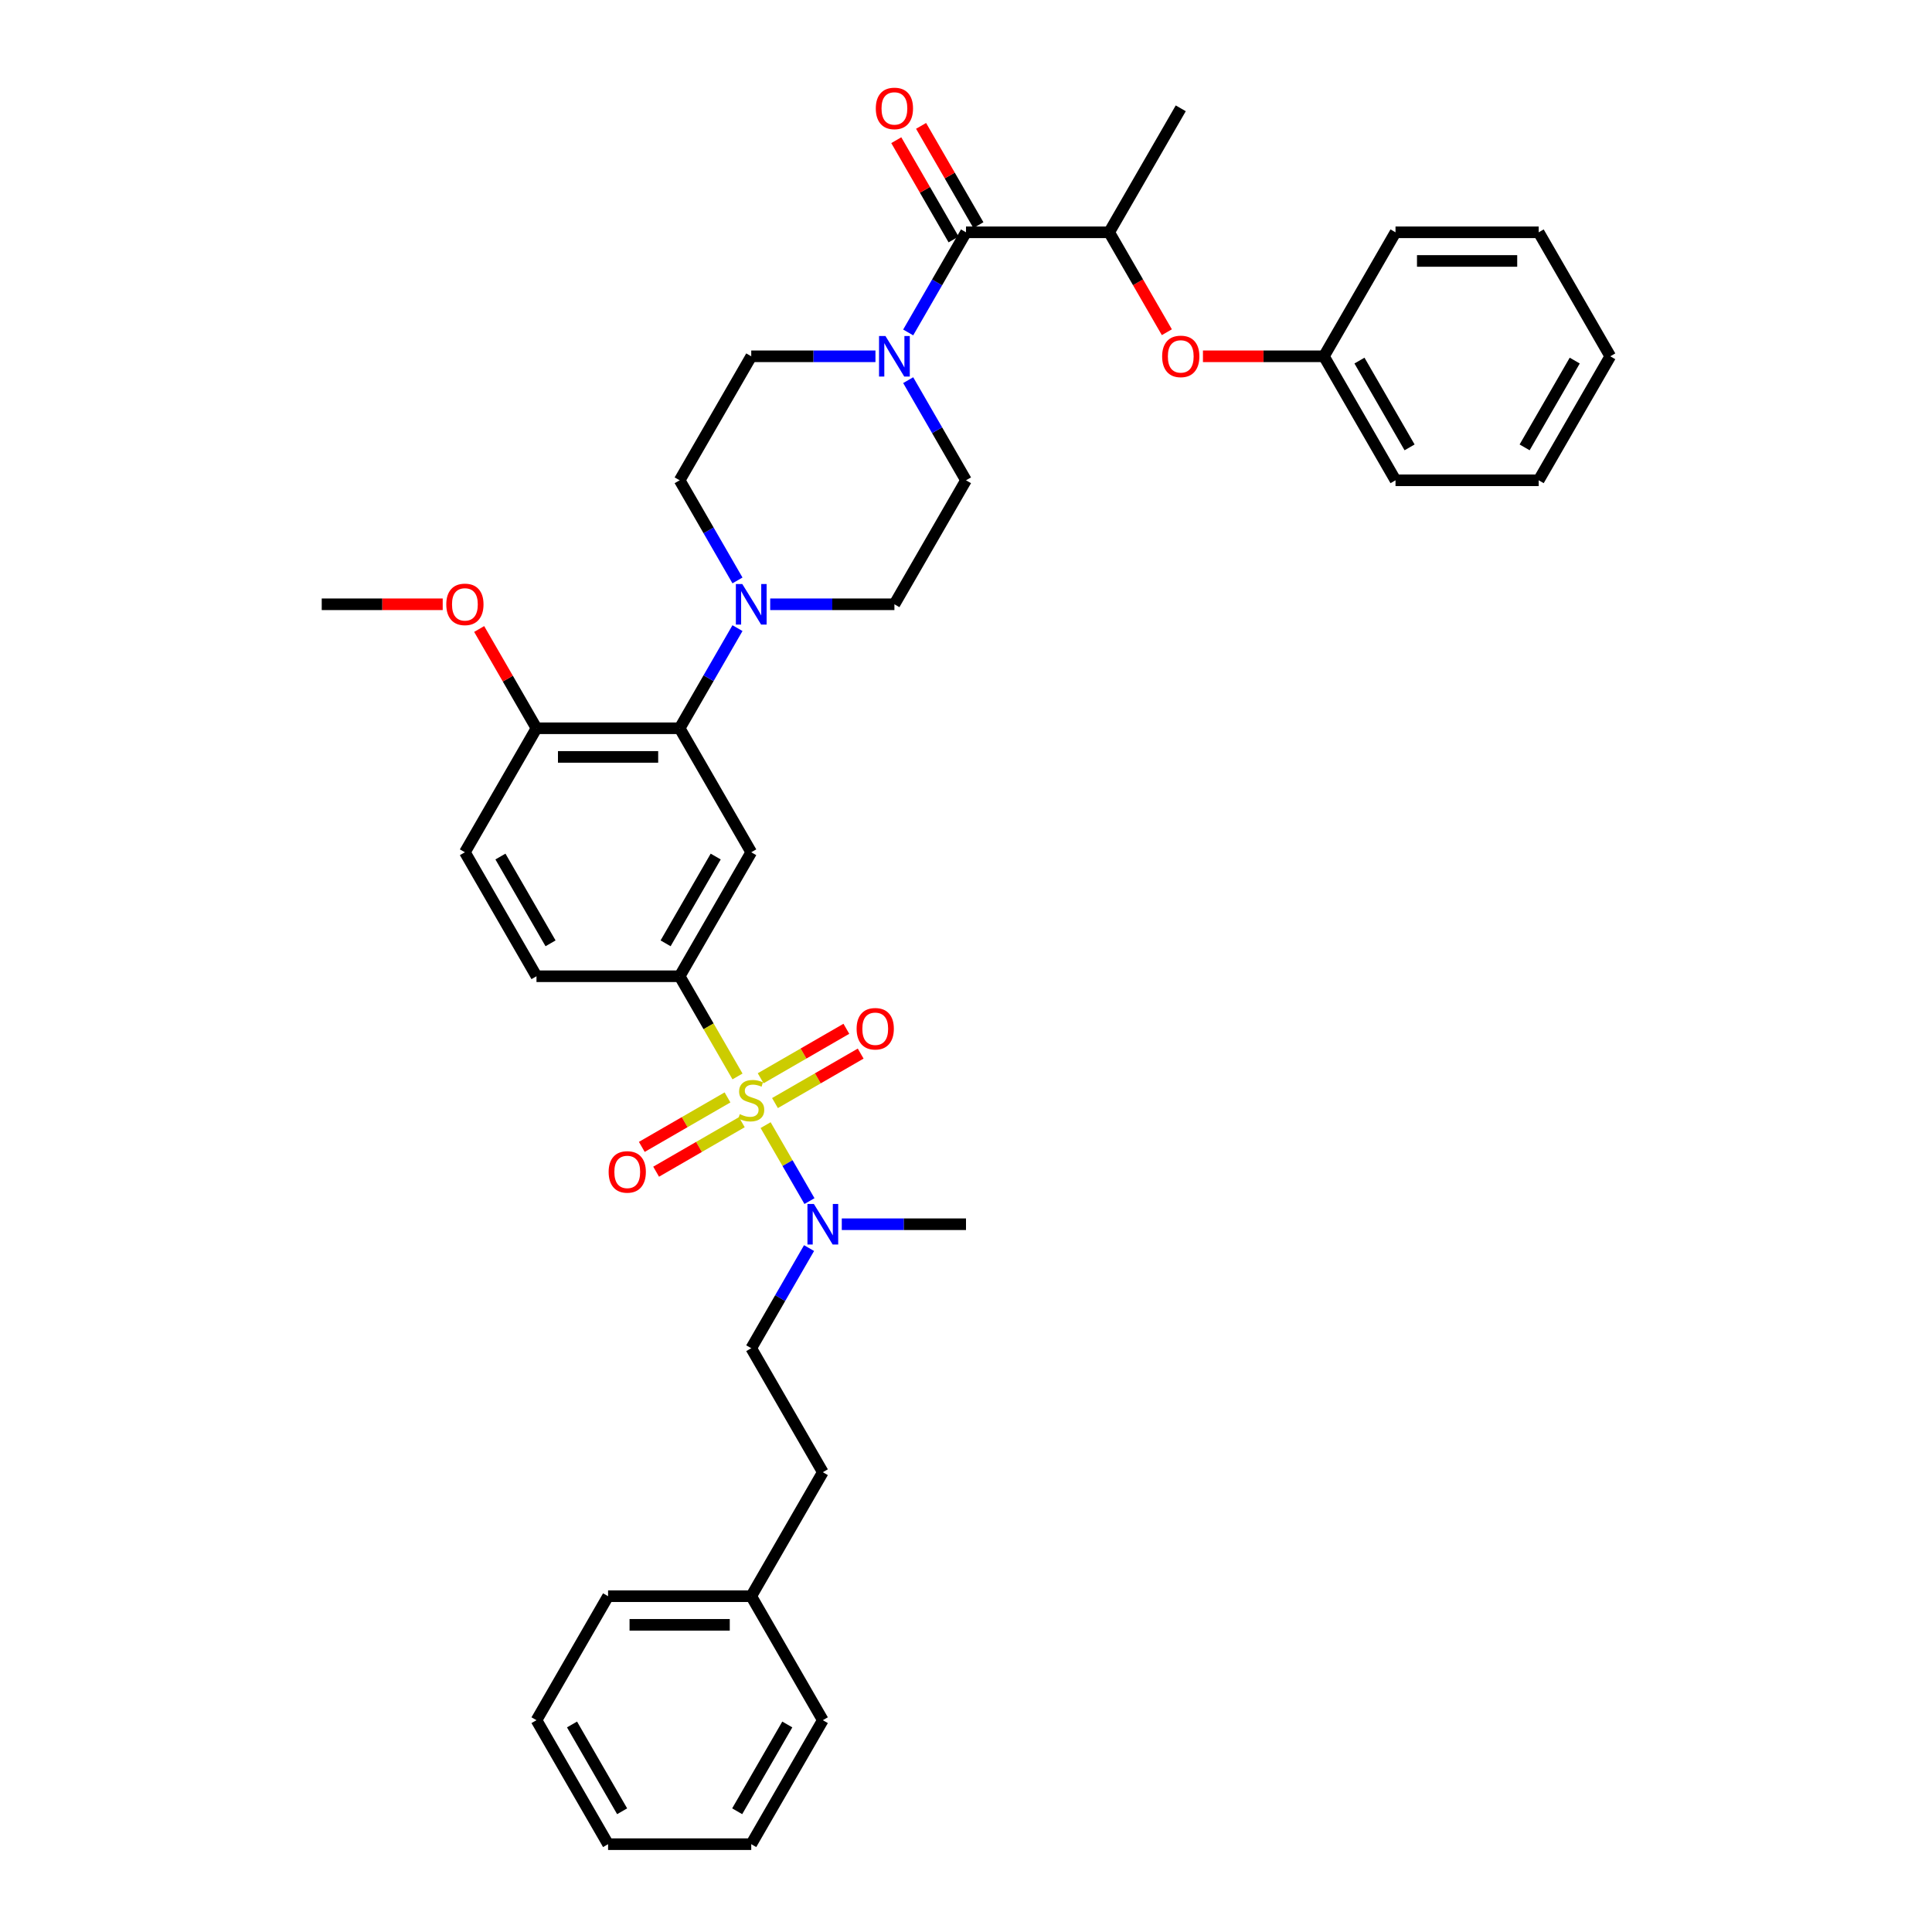 <?xml version='1.0' encoding='iso-8859-1'?>
<svg version='1.1' baseProfile='full'
              xmlns='http://www.w3.org/2000/svg'
                      xmlns:rdkit='http://www.rdkit.org/xml'
                      xmlns:xlink='http://www.w3.org/1999/xlink'
                  xml:space='preserve'
width='1000px' height='1000px' viewBox='0 0 1000 1000'>
<!-- END OF HEADER -->
<rect style='opacity:1.0;fill:#FFFFFF;stroke:none' width='1000' height='1000' x='0' y='0'> </rect>
<path class='bond-0' d='M 351.789,505.306 L 388.842,441.129' style='fill:none;fill-rule:evenodd;stroke:#000000;stroke-width:6px;stroke-linecap:butt;stroke-linejoin:miter;stroke-opacity:1' />
<path class='bond-0' d='M 344.512,488.269 L 370.449,443.345' style='fill:none;fill-rule:evenodd;stroke:#000000;stroke-width:6px;stroke-linecap:butt;stroke-linejoin:miter;stroke-opacity:1' />
<path class='bond-1' d='M 351.789,505.306 L 277.684,505.306' style='fill:none;fill-rule:evenodd;stroke:#000000;stroke-width:6px;stroke-linecap:butt;stroke-linejoin:miter;stroke-opacity:1' />
<path class='bond-2' d='M 351.789,505.306 L 366.76,531.236' style='fill:none;fill-rule:evenodd;stroke:#000000;stroke-width:6px;stroke-linecap:butt;stroke-linejoin:miter;stroke-opacity:1' />
<path class='bond-2' d='M 366.76,531.236 L 381.731,557.167' style='fill:none;fill-rule:evenodd;stroke:#CCCC00;stroke-width:6px;stroke-linecap:butt;stroke-linejoin:miter;stroke-opacity:1' />
<path class='bond-3' d='M 388.842,441.129 L 351.789,376.952' style='fill:none;fill-rule:evenodd;stroke:#000000;stroke-width:6px;stroke-linecap:butt;stroke-linejoin:miter;stroke-opacity:1' />
<path class='bond-4' d='M 351.789,376.952 L 277.684,376.952' style='fill:none;fill-rule:evenodd;stroke:#000000;stroke-width:6px;stroke-linecap:butt;stroke-linejoin:miter;stroke-opacity:1' />
<path class='bond-4' d='M 340.674,391.773 L 288.8,391.773' style='fill:none;fill-rule:evenodd;stroke:#000000;stroke-width:6px;stroke-linecap:butt;stroke-linejoin:miter;stroke-opacity:1' />
<path class='bond-5' d='M 351.789,376.952 L 366.752,351.036' style='fill:none;fill-rule:evenodd;stroke:#000000;stroke-width:6px;stroke-linecap:butt;stroke-linejoin:miter;stroke-opacity:1' />
<path class='bond-5' d='M 366.752,351.036 L 381.714,325.121' style='fill:none;fill-rule:evenodd;stroke:#0000FF;stroke-width:6px;stroke-linecap:butt;stroke-linejoin:miter;stroke-opacity:1' />
<path class='bond-6' d='M 277.684,376.952 L 240.631,441.129' style='fill:none;fill-rule:evenodd;stroke:#000000;stroke-width:6px;stroke-linecap:butt;stroke-linejoin:miter;stroke-opacity:1' />
<path class='bond-7' d='M 277.684,376.952 L 262.85,351.259' style='fill:none;fill-rule:evenodd;stroke:#000000;stroke-width:6px;stroke-linecap:butt;stroke-linejoin:miter;stroke-opacity:1' />
<path class='bond-7' d='M 262.85,351.259 L 248.016,325.565' style='fill:none;fill-rule:evenodd;stroke:#FF0000;stroke-width:6px;stroke-linecap:butt;stroke-linejoin:miter;stroke-opacity:1' />
<path class='bond-8' d='M 240.631,441.129 L 277.684,505.306' style='fill:none;fill-rule:evenodd;stroke:#000000;stroke-width:6px;stroke-linecap:butt;stroke-linejoin:miter;stroke-opacity:1' />
<path class='bond-8' d='M 259.025,443.345 L 284.962,488.269' style='fill:none;fill-rule:evenodd;stroke:#000000;stroke-width:6px;stroke-linecap:butt;stroke-linejoin:miter;stroke-opacity:1' />
<path class='bond-9' d='M 376.555,568.02 L 354.377,580.825' style='fill:none;fill-rule:evenodd;stroke:#CCCC00;stroke-width:6px;stroke-linecap:butt;stroke-linejoin:miter;stroke-opacity:1' />
<path class='bond-9' d='M 354.377,580.825 L 332.198,593.629' style='fill:none;fill-rule:evenodd;stroke:#FF0000;stroke-width:6px;stroke-linecap:butt;stroke-linejoin:miter;stroke-opacity:1' />
<path class='bond-9' d='M 383.966,580.855 L 361.787,593.66' style='fill:none;fill-rule:evenodd;stroke:#CCCC00;stroke-width:6px;stroke-linecap:butt;stroke-linejoin:miter;stroke-opacity:1' />
<path class='bond-9' d='M 361.787,593.66 L 339.609,606.465' style='fill:none;fill-rule:evenodd;stroke:#FF0000;stroke-width:6px;stroke-linecap:butt;stroke-linejoin:miter;stroke-opacity:1' />
<path class='bond-10' d='M 396.278,582.363 L 407.63,602.024' style='fill:none;fill-rule:evenodd;stroke:#CCCC00;stroke-width:6px;stroke-linecap:butt;stroke-linejoin:miter;stroke-opacity:1' />
<path class='bond-10' d='M 407.63,602.024 L 418.981,621.686' style='fill:none;fill-rule:evenodd;stroke:#0000FF;stroke-width:6px;stroke-linecap:butt;stroke-linejoin:miter;stroke-opacity:1' />
<path class='bond-11' d='M 401.129,570.946 L 423.307,558.141' style='fill:none;fill-rule:evenodd;stroke:#CCCC00;stroke-width:6px;stroke-linecap:butt;stroke-linejoin:miter;stroke-opacity:1' />
<path class='bond-11' d='M 423.307,558.141 L 445.486,545.337' style='fill:none;fill-rule:evenodd;stroke:#FF0000;stroke-width:6px;stroke-linecap:butt;stroke-linejoin:miter;stroke-opacity:1' />
<path class='bond-11' d='M 393.718,558.111 L 415.897,545.306' style='fill:none;fill-rule:evenodd;stroke:#CCCC00;stroke-width:6px;stroke-linecap:butt;stroke-linejoin:miter;stroke-opacity:1' />
<path class='bond-11' d='M 415.897,545.306 L 438.075,532.501' style='fill:none;fill-rule:evenodd;stroke:#FF0000;stroke-width:6px;stroke-linecap:butt;stroke-linejoin:miter;stroke-opacity:1' />
<path class='bond-12' d='M 435.706,633.66 L 467.853,633.66' style='fill:none;fill-rule:evenodd;stroke:#0000FF;stroke-width:6px;stroke-linecap:butt;stroke-linejoin:miter;stroke-opacity:1' />
<path class='bond-12' d='M 467.853,633.66 L 500,633.66' style='fill:none;fill-rule:evenodd;stroke:#000000;stroke-width:6px;stroke-linecap:butt;stroke-linejoin:miter;stroke-opacity:1' />
<path class='bond-13' d='M 418.767,646.006 L 403.804,671.922' style='fill:none;fill-rule:evenodd;stroke:#0000FF;stroke-width:6px;stroke-linecap:butt;stroke-linejoin:miter;stroke-opacity:1' />
<path class='bond-13' d='M 403.804,671.922 L 388.842,697.837' style='fill:none;fill-rule:evenodd;stroke:#000000;stroke-width:6px;stroke-linecap:butt;stroke-linejoin:miter;stroke-opacity:1' />
<path class='bond-14' d='M 229.145,312.775 L 197.836,312.775' style='fill:none;fill-rule:evenodd;stroke:#FF0000;stroke-width:6px;stroke-linecap:butt;stroke-linejoin:miter;stroke-opacity:1' />
<path class='bond-14' d='M 197.836,312.775 L 166.526,312.775' style='fill:none;fill-rule:evenodd;stroke:#000000;stroke-width:6px;stroke-linecap:butt;stroke-linejoin:miter;stroke-opacity:1' />
<path class='bond-15' d='M 398.654,312.775 L 430.8,312.775' style='fill:none;fill-rule:evenodd;stroke:#0000FF;stroke-width:6px;stroke-linecap:butt;stroke-linejoin:miter;stroke-opacity:1' />
<path class='bond-15' d='M 430.8,312.775 L 462.947,312.775' style='fill:none;fill-rule:evenodd;stroke:#000000;stroke-width:6px;stroke-linecap:butt;stroke-linejoin:miter;stroke-opacity:1' />
<path class='bond-16' d='M 381.714,300.429 L 366.752,274.513' style='fill:none;fill-rule:evenodd;stroke:#0000FF;stroke-width:6px;stroke-linecap:butt;stroke-linejoin:miter;stroke-opacity:1' />
<path class='bond-16' d='M 366.752,274.513 L 351.789,248.598' style='fill:none;fill-rule:evenodd;stroke:#000000;stroke-width:6px;stroke-linecap:butt;stroke-linejoin:miter;stroke-opacity:1' />
<path class='bond-17' d='M 462.947,312.775 L 500,248.598' style='fill:none;fill-rule:evenodd;stroke:#000000;stroke-width:6px;stroke-linecap:butt;stroke-linejoin:miter;stroke-opacity:1' />
<path class='bond-18' d='M 500,248.598 L 485.038,222.682' style='fill:none;fill-rule:evenodd;stroke:#000000;stroke-width:6px;stroke-linecap:butt;stroke-linejoin:miter;stroke-opacity:1' />
<path class='bond-18' d='M 485.038,222.682 L 470.075,196.767' style='fill:none;fill-rule:evenodd;stroke:#0000FF;stroke-width:6px;stroke-linecap:butt;stroke-linejoin:miter;stroke-opacity:1' />
<path class='bond-19' d='M 453.136,184.421 L 420.989,184.421' style='fill:none;fill-rule:evenodd;stroke:#0000FF;stroke-width:6px;stroke-linecap:butt;stroke-linejoin:miter;stroke-opacity:1' />
<path class='bond-19' d='M 420.989,184.421 L 388.842,184.421' style='fill:none;fill-rule:evenodd;stroke:#000000;stroke-width:6px;stroke-linecap:butt;stroke-linejoin:miter;stroke-opacity:1' />
<path class='bond-20' d='M 470.075,172.075 L 485.038,146.159' style='fill:none;fill-rule:evenodd;stroke:#0000FF;stroke-width:6px;stroke-linecap:butt;stroke-linejoin:miter;stroke-opacity:1' />
<path class='bond-20' d='M 485.038,146.159 L 500,120.243' style='fill:none;fill-rule:evenodd;stroke:#000000;stroke-width:6px;stroke-linecap:butt;stroke-linejoin:miter;stroke-opacity:1' />
<path class='bond-21' d='M 388.842,184.421 L 351.789,248.598' style='fill:none;fill-rule:evenodd;stroke:#000000;stroke-width:6px;stroke-linecap:butt;stroke-linejoin:miter;stroke-opacity:1' />
<path class='bond-22' d='M 506.418,116.538 L 491.584,90.845' style='fill:none;fill-rule:evenodd;stroke:#000000;stroke-width:6px;stroke-linecap:butt;stroke-linejoin:miter;stroke-opacity:1' />
<path class='bond-22' d='M 491.584,90.845 L 476.75,65.152' style='fill:none;fill-rule:evenodd;stroke:#FF0000;stroke-width:6px;stroke-linecap:butt;stroke-linejoin:miter;stroke-opacity:1' />
<path class='bond-22' d='M 493.582,123.949 L 478.748,98.255' style='fill:none;fill-rule:evenodd;stroke:#000000;stroke-width:6px;stroke-linecap:butt;stroke-linejoin:miter;stroke-opacity:1' />
<path class='bond-22' d='M 478.748,98.255 L 463.914,72.562' style='fill:none;fill-rule:evenodd;stroke:#FF0000;stroke-width:6px;stroke-linecap:butt;stroke-linejoin:miter;stroke-opacity:1' />
<path class='bond-23' d='M 500,120.243 L 574.105,120.243' style='fill:none;fill-rule:evenodd;stroke:#000000;stroke-width:6px;stroke-linecap:butt;stroke-linejoin:miter;stroke-opacity:1' />
<path class='bond-24' d='M 685.263,184.421 L 653.954,184.421' style='fill:none;fill-rule:evenodd;stroke:#000000;stroke-width:6px;stroke-linecap:butt;stroke-linejoin:miter;stroke-opacity:1' />
<path class='bond-24' d='M 653.954,184.421 L 622.644,184.421' style='fill:none;fill-rule:evenodd;stroke:#FF0000;stroke-width:6px;stroke-linecap:butt;stroke-linejoin:miter;stroke-opacity:1' />
<path class='bond-25' d='M 685.263,184.421 L 722.316,248.598' style='fill:none;fill-rule:evenodd;stroke:#000000;stroke-width:6px;stroke-linecap:butt;stroke-linejoin:miter;stroke-opacity:1' />
<path class='bond-25' d='M 703.657,186.637 L 729.593,231.561' style='fill:none;fill-rule:evenodd;stroke:#000000;stroke-width:6px;stroke-linecap:butt;stroke-linejoin:miter;stroke-opacity:1' />
<path class='bond-26' d='M 685.263,184.421 L 722.316,120.243' style='fill:none;fill-rule:evenodd;stroke:#000000;stroke-width:6px;stroke-linecap:butt;stroke-linejoin:miter;stroke-opacity:1' />
<path class='bond-27' d='M 603.962,171.956 L 589.033,146.1' style='fill:none;fill-rule:evenodd;stroke:#FF0000;stroke-width:6px;stroke-linecap:butt;stroke-linejoin:miter;stroke-opacity:1' />
<path class='bond-27' d='M 589.033,146.1 L 574.105,120.243' style='fill:none;fill-rule:evenodd;stroke:#000000;stroke-width:6px;stroke-linecap:butt;stroke-linejoin:miter;stroke-opacity:1' />
<path class='bond-28' d='M 388.842,697.837 L 425.895,762.014' style='fill:none;fill-rule:evenodd;stroke:#000000;stroke-width:6px;stroke-linecap:butt;stroke-linejoin:miter;stroke-opacity:1' />
<path class='bond-29' d='M 425.895,762.014 L 388.842,826.191' style='fill:none;fill-rule:evenodd;stroke:#000000;stroke-width:6px;stroke-linecap:butt;stroke-linejoin:miter;stroke-opacity:1' />
<path class='bond-30' d='M 388.842,826.191 L 314.737,826.191' style='fill:none;fill-rule:evenodd;stroke:#000000;stroke-width:6px;stroke-linecap:butt;stroke-linejoin:miter;stroke-opacity:1' />
<path class='bond-30' d='M 377.726,841.012 L 325.853,841.012' style='fill:none;fill-rule:evenodd;stroke:#000000;stroke-width:6px;stroke-linecap:butt;stroke-linejoin:miter;stroke-opacity:1' />
<path class='bond-31' d='M 388.842,826.191 L 425.895,890.368' style='fill:none;fill-rule:evenodd;stroke:#000000;stroke-width:6px;stroke-linecap:butt;stroke-linejoin:miter;stroke-opacity:1' />
<path class='bond-32' d='M 314.737,826.191 L 277.684,890.368' style='fill:none;fill-rule:evenodd;stroke:#000000;stroke-width:6px;stroke-linecap:butt;stroke-linejoin:miter;stroke-opacity:1' />
<path class='bond-33' d='M 277.684,890.368 L 314.737,954.545' style='fill:none;fill-rule:evenodd;stroke:#000000;stroke-width:6px;stroke-linecap:butt;stroke-linejoin:miter;stroke-opacity:1' />
<path class='bond-33' d='M 296.077,892.584 L 322.014,937.508' style='fill:none;fill-rule:evenodd;stroke:#000000;stroke-width:6px;stroke-linecap:butt;stroke-linejoin:miter;stroke-opacity:1' />
<path class='bond-34' d='M 314.737,954.545 L 388.842,954.545' style='fill:none;fill-rule:evenodd;stroke:#000000;stroke-width:6px;stroke-linecap:butt;stroke-linejoin:miter;stroke-opacity:1' />
<path class='bond-35' d='M 388.842,954.545 L 425.895,890.368' style='fill:none;fill-rule:evenodd;stroke:#000000;stroke-width:6px;stroke-linecap:butt;stroke-linejoin:miter;stroke-opacity:1' />
<path class='bond-35' d='M 381.565,937.508 L 407.501,892.584' style='fill:none;fill-rule:evenodd;stroke:#000000;stroke-width:6px;stroke-linecap:butt;stroke-linejoin:miter;stroke-opacity:1' />
<path class='bond-36' d='M 722.316,248.598 L 796.421,248.598' style='fill:none;fill-rule:evenodd;stroke:#000000;stroke-width:6px;stroke-linecap:butt;stroke-linejoin:miter;stroke-opacity:1' />
<path class='bond-37' d='M 722.316,120.243 L 796.421,120.243' style='fill:none;fill-rule:evenodd;stroke:#000000;stroke-width:6px;stroke-linecap:butt;stroke-linejoin:miter;stroke-opacity:1' />
<path class='bond-37' d='M 733.432,135.065 L 785.305,135.065' style='fill:none;fill-rule:evenodd;stroke:#000000;stroke-width:6px;stroke-linecap:butt;stroke-linejoin:miter;stroke-opacity:1' />
<path class='bond-38' d='M 574.105,120.243 L 611.158,56.066' style='fill:none;fill-rule:evenodd;stroke:#000000;stroke-width:6px;stroke-linecap:butt;stroke-linejoin:miter;stroke-opacity:1' />
<path class='bond-39' d='M 796.421,248.598 L 833.474,184.421' style='fill:none;fill-rule:evenodd;stroke:#000000;stroke-width:6px;stroke-linecap:butt;stroke-linejoin:miter;stroke-opacity:1' />
<path class='bond-39' d='M 789.144,231.561 L 815.081,186.637' style='fill:none;fill-rule:evenodd;stroke:#000000;stroke-width:6px;stroke-linecap:butt;stroke-linejoin:miter;stroke-opacity:1' />
<path class='bond-40' d='M 796.421,120.243 L 833.474,184.421' style='fill:none;fill-rule:evenodd;stroke:#000000;stroke-width:6px;stroke-linecap:butt;stroke-linejoin:miter;stroke-opacity:1' />
<path  class='atom-6' d='M 382.914 576.686
Q 383.151 576.775, 384.129 577.19
Q 385.107 577.605, 386.174 577.872
Q 387.271 578.109, 388.338 578.109
Q 390.324 578.109, 391.48 577.16
Q 392.636 576.182, 392.636 574.493
Q 392.636 573.336, 392.043 572.625
Q 391.48 571.914, 390.591 571.528
Q 389.702 571.143, 388.22 570.698
Q 386.352 570.135, 385.226 569.602
Q 384.129 569.068, 383.329 567.942
Q 382.558 566.815, 382.558 564.918
Q 382.558 562.28, 384.336 560.65
Q 386.145 559.019, 389.702 559.019
Q 392.132 559.019, 394.889 560.175
L 394.207 562.458
Q 391.688 561.42, 389.791 561.42
Q 387.745 561.42, 386.619 562.28
Q 385.492 563.11, 385.522 564.562
Q 385.522 565.689, 386.085 566.371
Q 386.678 567.052, 387.508 567.438
Q 388.368 567.823, 389.791 568.268
Q 391.688 568.861, 392.814 569.453
Q 393.94 570.046, 394.741 571.262
Q 395.571 572.447, 395.571 574.493
Q 395.571 577.397, 393.614 578.968
Q 391.688 580.51, 388.457 580.51
Q 386.589 580.51, 385.166 580.095
Q 383.773 579.71, 382.113 579.028
L 382.914 576.686
' fill='#CCCC00'/>
<path  class='atom-7' d='M 315.031 606.595
Q 315.031 601.556, 317.521 598.74
Q 320.011 595.924, 324.665 595.924
Q 329.319 595.924, 331.809 598.74
Q 334.299 601.556, 334.299 606.595
Q 334.299 611.693, 331.779 614.598
Q 329.26 617.474, 324.665 617.474
Q 320.041 617.474, 317.521 614.598
Q 315.031 611.723, 315.031 606.595
M 324.665 615.102
Q 327.866 615.102, 329.586 612.968
Q 331.334 610.804, 331.334 606.595
Q 331.334 602.475, 329.586 600.4
Q 327.866 598.295, 324.665 598.295
Q 321.464 598.295, 319.715 600.37
Q 317.995 602.445, 317.995 606.595
Q 317.995 610.834, 319.715 612.968
Q 321.464 615.102, 324.665 615.102
' fill='#FF0000'/>
<path  class='atom-8' d='M 421.256 623.167
L 428.133 634.283
Q 428.814 635.379, 429.911 637.365
Q 431.008 639.351, 431.067 639.47
L 431.067 623.167
L 433.854 623.167
L 433.854 644.153
L 430.978 644.153
L 423.597 632
Q 422.738 630.577, 421.819 628.947
Q 420.93 627.317, 420.663 626.813
L 420.663 644.153
L 417.936 644.153
L 417.936 623.167
L 421.256 623.167
' fill='#0000FF'/>
<path  class='atom-9' d='M 443.385 532.49
Q 443.385 527.45, 445.875 524.634
Q 448.365 521.818, 453.019 521.818
Q 457.673 521.818, 460.163 524.634
Q 462.653 527.45, 462.653 532.49
Q 462.653 537.588, 460.133 540.493
Q 457.614 543.368, 453.019 543.368
Q 448.395 543.368, 445.875 540.493
Q 443.385 537.618, 443.385 532.49
M 453.019 540.997
Q 456.22 540.997, 457.94 538.863
Q 459.689 536.699, 459.689 532.49
Q 459.689 528.369, 457.94 526.294
Q 456.22 524.19, 453.019 524.19
Q 449.818 524.19, 448.069 526.265
Q 446.35 528.34, 446.35 532.49
Q 446.35 536.728, 448.069 538.863
Q 449.818 540.997, 453.019 540.997
' fill='#FF0000'/>
<path  class='atom-10' d='M 230.998 312.834
Q 230.998 307.795, 233.488 304.979
Q 235.978 302.163, 240.631 302.163
Q 245.285 302.163, 247.775 304.979
Q 250.265 307.795, 250.265 312.834
Q 250.265 317.932, 247.746 320.837
Q 245.226 323.713, 240.631 323.713
Q 236.007 323.713, 233.488 320.837
Q 230.998 317.962, 230.998 312.834
M 240.631 321.341
Q 243.833 321.341, 245.552 319.207
Q 247.301 317.043, 247.301 312.834
Q 247.301 308.714, 245.552 306.639
Q 243.833 304.534, 240.631 304.534
Q 237.43 304.534, 235.681 306.609
Q 233.962 308.684, 233.962 312.834
Q 233.962 317.073, 235.681 319.207
Q 237.43 321.341, 240.631 321.341
' fill='#FF0000'/>
<path  class='atom-12' d='M 384.203 302.281
L 391.08 313.397
Q 391.762 314.494, 392.859 316.48
Q 393.955 318.466, 394.015 318.585
L 394.015 302.281
L 396.801 302.281
L 396.801 323.268
L 393.926 323.268
L 386.545 311.115
Q 385.685 309.692, 384.766 308.062
Q 383.877 306.431, 383.61 305.927
L 383.61 323.268
L 380.883 323.268
L 380.883 302.281
L 384.203 302.281
' fill='#0000FF'/>
<path  class='atom-15' d='M 458.308 173.927
L 465.185 185.043
Q 465.867 186.14, 466.964 188.126
Q 468.061 190.112, 468.12 190.23
L 468.12 173.927
L 470.906 173.927
L 470.906 194.914
L 468.031 194.914
L 460.65 182.761
Q 459.79 181.338, 458.872 179.707
Q 457.982 178.077, 457.716 177.573
L 457.716 194.914
L 454.988 194.914
L 454.988 173.927
L 458.308 173.927
' fill='#0000FF'/>
<path  class='atom-19' d='M 453.314 56.126
Q 453.314 51.087, 455.804 48.27
Q 458.294 45.455, 462.947 45.455
Q 467.601 45.455, 470.091 48.27
Q 472.581 51.087, 472.581 56.126
Q 472.581 61.224, 470.061 64.129
Q 467.542 67.004, 462.947 67.004
Q 458.323 67.004, 455.804 64.129
Q 453.314 61.254, 453.314 56.126
M 462.947 64.633
Q 466.149 64.633, 467.868 62.499
Q 469.617 60.335, 469.617 56.126
Q 469.617 52.005, 467.868 49.931
Q 466.149 47.826, 462.947 47.826
Q 459.746 47.826, 457.997 49.901
Q 456.278 51.976, 456.278 56.126
Q 456.278 60.364, 457.997 62.499
Q 459.746 64.633, 462.947 64.633
' fill='#FF0000'/>
<path  class='atom-21' d='M 601.524 184.48
Q 601.524 179.441, 604.014 176.625
Q 606.504 173.809, 611.158 173.809
Q 615.812 173.809, 618.302 176.625
Q 620.792 179.441, 620.792 184.48
Q 620.792 189.578, 618.272 192.483
Q 615.752 195.359, 611.158 195.359
Q 606.534 195.359, 604.014 192.483
Q 601.524 189.608, 601.524 184.48
M 611.158 192.987
Q 614.359 192.987, 616.079 190.853
Q 617.827 188.689, 617.827 184.48
Q 617.827 180.36, 616.079 178.285
Q 614.359 176.18, 611.158 176.18
Q 607.957 176.18, 606.208 178.255
Q 604.488 180.33, 604.488 184.48
Q 604.488 188.719, 606.208 190.853
Q 607.957 192.987, 611.158 192.987
' fill='#FF0000'/>
</svg>
